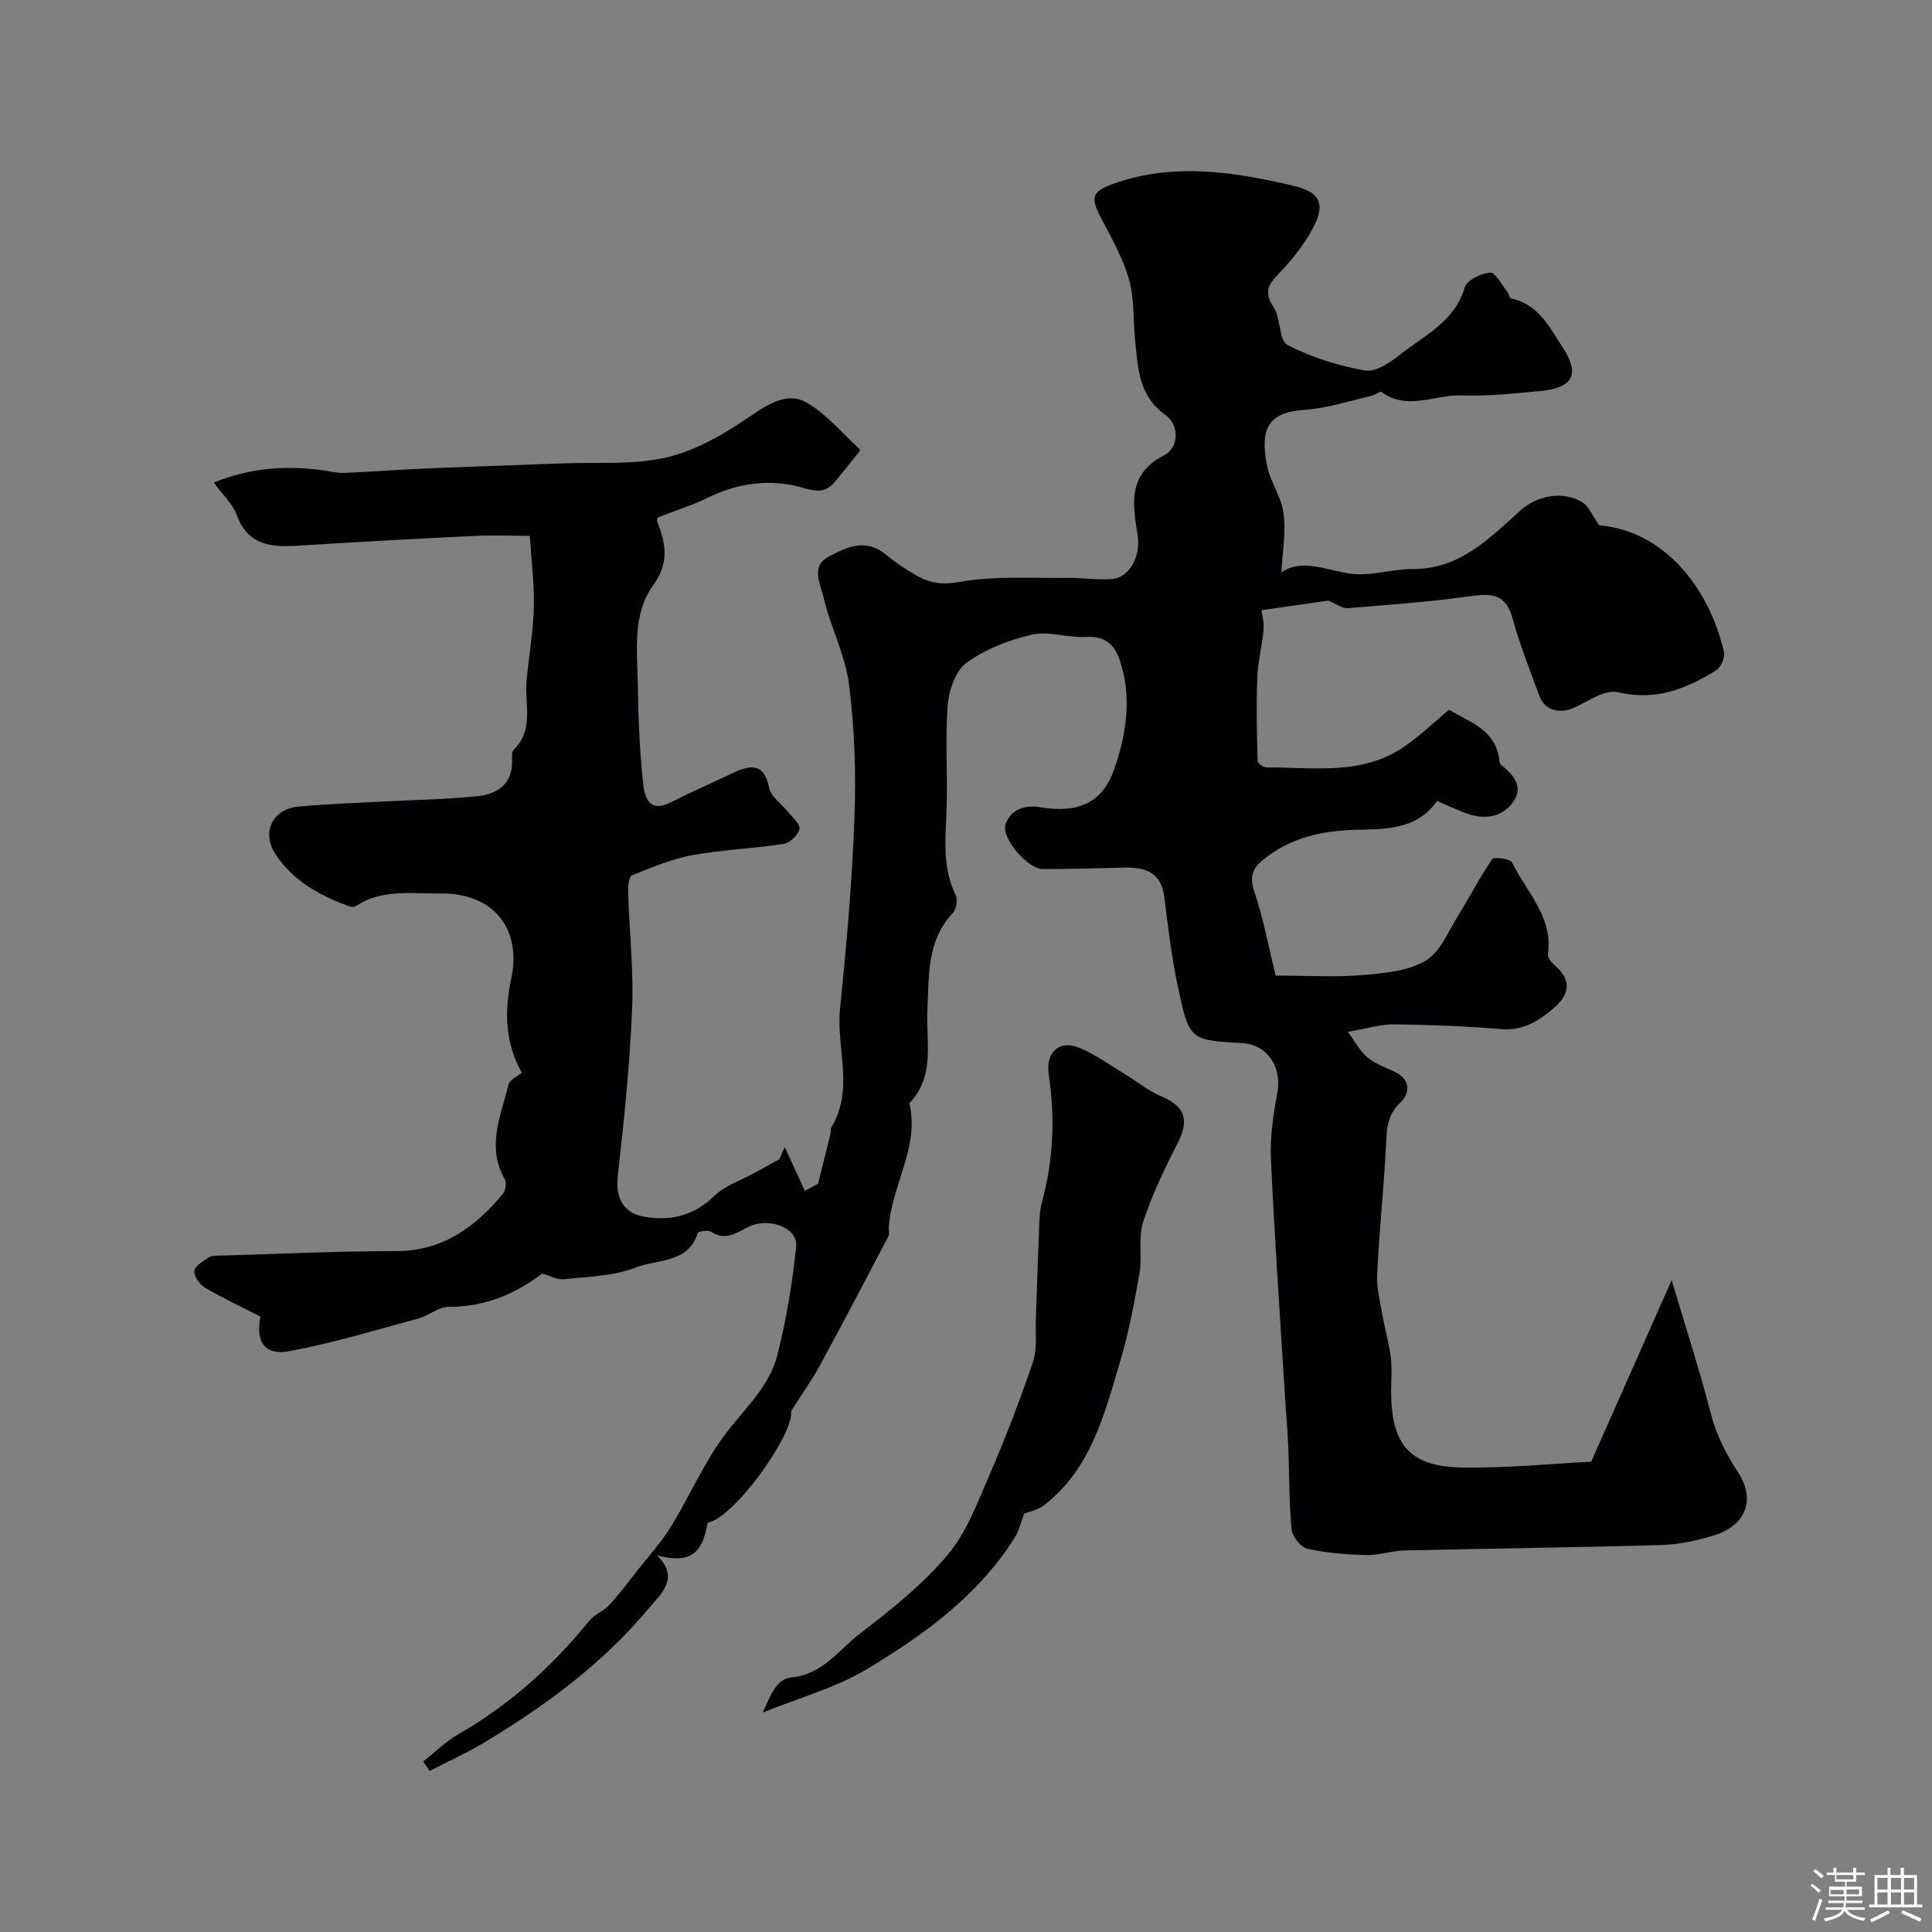 <svg enable-background="new 0 0 400 400" viewBox="0 0 400 400" xmlns="http://www.w3.org/2000/svg"><rect x="0" y="0" width="400" height="400" fill="#808080" stroke="none"/><path d="m374.8 390.4.4-.4c.7.5 1.3 1 1.8 1.4l-.5.5c-.5-.6-1.1-1.1-1.7-1.5zm1 7.3-.6-.3c.5-1.4 1.1-2.8 1.5-4.3.2.1.4.2.6.3-.5 1.3-1 2.8-1.5 4.3zm-.4-10.3.5-.4c.4.3 1 .8 1.7 1.4l-.5.5c-.5-.5-1.1-1-1.7-1.5zm2.5.3h1.7v-1h.6v1h3.5v-1h.6v1h1.8v.5h-1.8v1.4h-2v1h3.2v2h-3.2v.9h3.3v.5h-3.4c0 .3-.1.6-.1.9h4v.5h-3.7c.7.9 1.9 1.5 3.8 1.7-.1.2-.2.4-.3.6-2.1-.4-3.5-1.1-4-2.1-.4 1-1.8 1.7-4 2.2-.1-.2-.2-.4-.3-.6 2.1-.4 3.4-1 3.8-1.8h-3.4v-.5h3.6c.1-.3.1-.6.2-.9h-3.3v-.5h3.4c0-.3 0-.6 0-.9h-3.2v-2h3.3v-1h-2.1v-1.4h-1.7v-.5zm1.1 3.5v1h2.7c0-.3 0-.4 0-.4 0-.1 0-.2 0-.2 0-.1 0-.2 0-.3h-2.7zm1.2-3v.9h3.5v-.9zm4.7 3h-2.6v.6.4h2.6z" fill="#fcfbfa"/><path d="m393.6 386.7h.6v1.5h2.7v6.1h1.1v.6h-11v-.6h1.1v-6.1h2.7v-1.5h.6v1.5h2.1v-1.5zm-2.7 8.8.4.6c-1.2.6-2.5 1.3-3.8 1.9-.1-.2-.2-.4-.3-.6 1.2-.6 2.5-1.2 3.7-1.9zm-2.2-6.7v2.4h2.1v-2.4zm0 3v2.5h2.1v-2.5zm2.8-3v2.4h2.1v-2.4zm0 3v2.5h2.1v-2.5zm6 6.1c-1.4-.7-2.7-1.3-3.9-1.8l.3-.6c1.5.6 2.7 1.2 3.9 1.7zm-1.2-9.1h-2.1v2.4h2.1zm-2.1 3v2.5h2.1v-2.5z" fill="#fcfbfa"/><g fill="#010103"><path d="m265.29 118.52c4.13-2.9 8.94-.6 14.01.21 4.24.68 8.8-.93 13.21-.92 9.69.03 15.78-6.26 22.2-12.05 3.62-3.26 8.89-4.19 12.95-1.74 1.24.75 1.87 2.51 3.43 4.73 13.36 1.15 22.75 12.78 25.84 26.26.25 1.11-.63 3.15-1.6 3.76-6.19 3.86-12.57 6.41-20.33 4.55-2.45-.59-5.77 1.52-8.43 2.9-3.27 1.7-6.61 1.12-7.84-2.12-2.01-5.33-4.07-10.68-5.6-16.15-1.27-4.54-3.78-5.19-8.06-4.6-8.61 1.2-17.3 1.87-25.98 2.56-1.19.1-2.48-.92-4.08-1.56-3.84.55-8.52 1.22-13.86 1.99.08.6.59 2.3.46 3.94-.27 3.34-1.18 6.63-1.3 9.96-.22 5.76-.09 11.53.06 17.29.01.49 1.2 1.35 1.85 1.35 9.65-.03 19.63 1.71 28.34-4.18 3.26-2.2 6.12-4.99 9.45-7.76 4.37 2.64 9.92 4.23 10.47 10.91.03.39.62.76 1 1.08 2.4 2.01 3.81 4.47 1.69 7.26-2.22 2.94-5.54 3.48-8.96 2.4-2.31-.73-4.5-1.84-6.68-2.76-4.23 6.03-10.76 5.81-16.56 5.96-7.36.2-13.92 1.62-19.62 6.36-2.13 1.77-2.65 3.53-1.65 6.47 1.9 5.66 3 11.59 4.41 17.37 6.97 0 12.49.36 17.95-.11 4.47-.38 9.43-.79 13.11-2.98 3.08-1.83 4.73-6.18 6.83-9.53 2.37-3.8 4.4-7.82 6.95-11.49.37-.53 3.74-.08 4.11.69 2.96 6.11 8.55 11.24 7.42 18.99-.1.71.79 1.77 1.48 2.36 3.51 2.99 2.96 5.99-.13 8.67-3.11 2.7-6.42 4.87-11.04 4.48-7.4-.63-14.84-.89-22.27-.98-2.73-.03-5.46.85-9.47 1.53 1.56 2.11 2.53 4.02 4.04 5.28 1.6 1.33 3.7 2.09 5.63 2.99 3.4 1.59 3.22 4.5 1.22 6.38-2.83 2.66-2.82 5.6-2.99 8.96-.45 8.88-1.4 17.73-1.83 26.61-.14 2.87.65 5.8 1.15 8.68.5 2.87 1.34 5.7 1.69 8.58.28 2.3.05 4.66.06 6.99.03 11.13 3.88 15.61 14.95 15.75 9.19.12 18.4-.81 26.47-1.21 5.77-13.02 11.01-24.84 16.66-37.59 3.01 10.11 5.82 18.76 8.09 27.55 1.17 4.53 3.16 8.39 5.68 12.28 3.67 5.64 1.56 10.95-4.89 12.97-3.55 1.11-7.32 1.93-11.02 2.04-17.76.52-35.53.71-53.3 1.13-2.59.06-5.18 1.02-7.76.95-4.1-.11-8.25-.42-12.23-1.31-1.37-.31-3.12-2.52-3.26-4-.54-5.67-.45-11.39-.69-17.09-.15-3.59-.48-7.16-.7-10.75-1-16.3-2.15-32.6-2.89-48.91-.21-4.54.5-9.2 1.34-13.7.97-5.28-2.07-9.93-7.26-10.23-10.79-.62-10.97-.58-13.3-11.48-1.33-6.2-2.07-12.54-2.87-18.85-.64-5.03-3.91-6.1-8.19-6.01-5.65.13-11.29.3-16.94.3-3.13 0-8.69-6.49-7.73-9.24 1.13-3.22 4.12-4.08 7.14-3.57 7.62 1.28 12.81-.66 15.31-7.73 2.56-7.25 3.8-14.99 1.22-22.68-1.09-3.25-3.08-5.1-7.01-4.85-3.73.24-7.72-1.27-11.23-.46-4.76 1.1-9.66 3.01-13.55 5.87-2.3 1.69-3.65 5.81-3.87 8.95-.54 7.66.11 15.39-.28 23.06-.28 5.56-.55 10.92 1.98 16.11.45.93.08 2.89-.65 3.68-5.41 5.76-4.88 12.96-5.23 19.98-.33 6.62 1.69 13.71-3.73 19.36 2.15 9.13-3.67 16.92-4.26 25.59-.04.66.18 1.45-.1 1.98-4.67 8.92-9.33 17.83-14.14 26.67-1.64 3.02-3.66 5.84-5.99 9.5.73 4.5-11.62 22.02-17.3 23.13-1.05 6.57-3.82 8.51-10.47 6.73 4.83 4.71.77 8.01-1.57 10.83-9.62 11.57-21.61 20.4-34.45 28.08-3.56 2.13-7.37 3.83-11.06 5.73-.44-.65-.89-1.31-1.33-1.96 2.43-1.9 4.67-4.13 7.32-5.65 10.54-6.08 19.41-13.99 27.02-23.43 1.1-1.36 3.01-2.03 4.21-3.33 2.1-2.28 3.96-4.79 5.88-7.23 2.33-2.95 4.9-5.76 6.86-8.95 3.9-6.35 6.86-13.36 11.33-19.26 3.97-5.24 9.08-9.8 10.72-16.3 1.86-7.37 3.11-14.95 3.89-22.52.39-3.8-5.65-6.1-9.92-4-2.5 1.23-4.7 2.96-7.66 1.02-.65-.42-2.67-.13-2.79.24-2.04 6.34-8.36 5.39-12.77 7.12-4.58 1.8-9.87 1.91-14.88 2.45-1.43.16-2.98-.74-4.56-1.18-5.57 4.22-11.87 6.95-19.37 6.89-2.06-.02-4.07 1.83-6.21 2.4-8.92 2.41-17.79 5.13-26.86 6.8-5.03.93-6.95-2.01-5.89-7.17-3.83-1.96-7.78-3.81-11.53-6.01-1.09-.64-2.29-2.39-2.15-3.47.14-1.06 1.83-2.03 3-2.79.62-.4 1.59-.34 2.41-.36 12.1-.35 24.2-.93 36.3-.93 9.67 0 16.39-4.93 22.15-11.84.57-.69.81-2.32.39-3.06-3.83-6.76-.8-13.21.82-19.68.22-.88 1.64-1.47 2.71-2.36-3.4-6.07-3.67-12.48-2.2-19.38 2.28-10.66-3.87-17.87-14.69-17.73-5.88.07-11.98-.96-17.38 2.56-.34.22-.97.28-1.36.13-6.11-2.19-11.72-5.25-15.36-10.82-2.97-4.54-.63-9.35 4.73-9.85 5.91-.55 11.86-.74 17.8-1.06 6.43-.35 12.89-.42 19.29-1.1 4-.42 7.22-2.4 7.16-7.24-.01-.82-.11-1.95.35-2.4 4.28-4.19 2.19-9.47 2.65-14.31.48-5.06 1.37-10.1 1.51-15.17.13-4.7-.5-9.41-.84-14.78-3.9 0-7.84-.16-11.77.03-12.03.58-24.06 1.24-36.08 2-5.56.35-10.48.06-12.82-6.35-.85-2.32-2.92-4.19-4.76-6.7 7.81-3.17 15.15-3.56 22.67-2.54 1.46.2 2.92.59 4.37.53 5.79-.24 11.58-.7 17.37-.94 9.29-.39 18.58-.66 27.87-1.03 7.27-.29 14.79.38 21.73-1.3 6.25-1.52 12.23-5.12 17.61-8.83 3.63-2.5 7.41-4.5 10.9-2.58 4.22 2.33 7.49 6.39 11.15 9.72.09.08.11.38.03.48-1.66 2.08-3.32 4.16-5.01 6.22-2.11 2.57-4.01 2.11-7.29 1.2-6.26-1.74-12.91-.85-19.05 2.17-3.16 1.56-6.56 2.62-10.44 4.13.02-.23-.25.47-.04.99 1.78 4.54 2.43 8.46-.96 13.15-4.35 6.04-3.19 13.7-3.11 20.79.08 6.6.38 13.23 1.06 19.79.31 2.98 1.09 6.66 5.9 4.19 4.17-2.14 8.48-4.01 12.73-6.02 3.65-1.73 6.46-2.13 7.5 3.12.36 1.79 2.53 3.21 3.82 4.84.93 1.18 2.62 2.58 2.45 3.61-.21 1.22-1.95 2.9-3.23 3.1-6.29.98-12.71 1.2-18.96 2.35-4.3.79-8.44 2.54-12.52 4.19-.64.26-.79 2.33-.76 3.54.25 8.1 1.16 16.22.82 24.29-.49 11.47-1.67 22.92-2.96 34.33-.5 4.4.96 7.72 5.49 8.5 5.45.94 10.28-.21 14.51-4.32 2.15-2.1 5.34-3.13 8.07-4.64 1.78-.98 3.57-1.95 5.35-2.92.38-.84.77-1.69 1.15-2.53 1.38 3.01 2.77 6.03 4.15 9.04.91-.49 1.82-.98 2.74-1.47.88-3.52 1.77-7.03 2.63-10.55.08-.32-.1-.74.05-.99 4.9-7.91 1.03-16.5 1.87-24.73 1.34-13.08 2.5-26.21 2.98-39.34.34-9.25.04-18.62-1.12-27.79-.78-6.13-3.9-11.93-5.28-18.04-.59-2.61-2.74-6.33 1-8.34 3.7-1.99 7.7-3.94 11.87-.49 2.01 1.66 4.2 3.15 6.47 4.41 2.72 1.51 5.24 1.92 8.82 1.28 7.35-1.32 15.05-.74 22.61-.84 2.98-.04 5.98.47 8.94.24 3.69-.29 5.99-4.88 5.34-8.94-1.01-6.36-2.21-12.8 5.44-16.67 3.13-1.59 3.26-6.25.23-8.42-5.43-3.88-5.61-9.54-6.19-15.17-.44-4.26-.13-8.7-1.26-12.75-1.24-4.42-3.58-8.58-5.75-12.69-2.35-4.46-2.01-5.64 2.77-7.3 12.41-4.33 24.81-2.35 37.04.52 5.89 1.39 6.67 4.15 3.59 9.51-1.61 2.81-3.65 5.44-5.86 7.83-2.17 2.34-4.43 4.04-1.89 7.76 1.55 2.27 1.07 6.89 2.87 7.83 4.96 2.59 10.55 4.33 16.08 5.31 2.2.39 5.24-1.69 7.34-3.35 5.02-3.98 11.25-6.79 13.31-13.88.43-1.48 3.37-2.9 5.26-3.04 1.06-.08 2.34 2.48 3.48 3.88.37.46.52 1.42.9 1.5 5.69 1.2 7.91 5.96 10.68 10.2 3.49 5.34 2.19 8.23-4.4 8.9-5.58.57-11.21 1.12-16.79.95-5.42-.16-11.03 3.2-16.34-.7-.34-.25-1.43.64-2.21.82-4.57 1.03-9.11 2.56-13.73 2.86-7.39.48-9.25 3.72-7.86 11.22.68 3.65 2.84 6.44 3.4 9.68.7 4.13-.17 8.5-.37 12.77z"/><path d="m212.05 313.37c-.72 1.87-1.1 3.61-1.99 5.02-7.57 12-18.8 20.11-30.61 27.2-6.4 3.85-13.89 5.87-21.53 8.98 1.42-3.01 2.66-6.97 5.87-7.27 6.64-.63 9.92-5.78 14.37-9.18 6.4-4.89 12.85-10.05 18-16.16 3.97-4.71 6.26-10.94 8.76-16.73 3.3-7.63 6.29-15.41 8.95-23.28.92-2.71.47-5.89.59-8.86.22-5.49.35-10.99.6-16.48.12-2.62.01-5.33.69-7.82 2.36-8.7 2.71-17.45 1.38-26.31-.7-4.65 2.2-7.31 6.49-5.48 3.24 1.38 6.17 3.5 9.2 5.34 2.5 1.51 4.81 3.45 7.47 4.57 5.11 2.16 6.01 4.94 3.48 9.86-2.72 5.28-5.29 10.71-7.12 16.33-1.04 3.19-.12 6.97-.71 10.38-1.06 6.15-2.23 12.32-4 18.29-3.27 11.01-6.05 22.42-15.89 29.95-1.29.96-3.08 1.28-4 1.65z"/></g></svg>